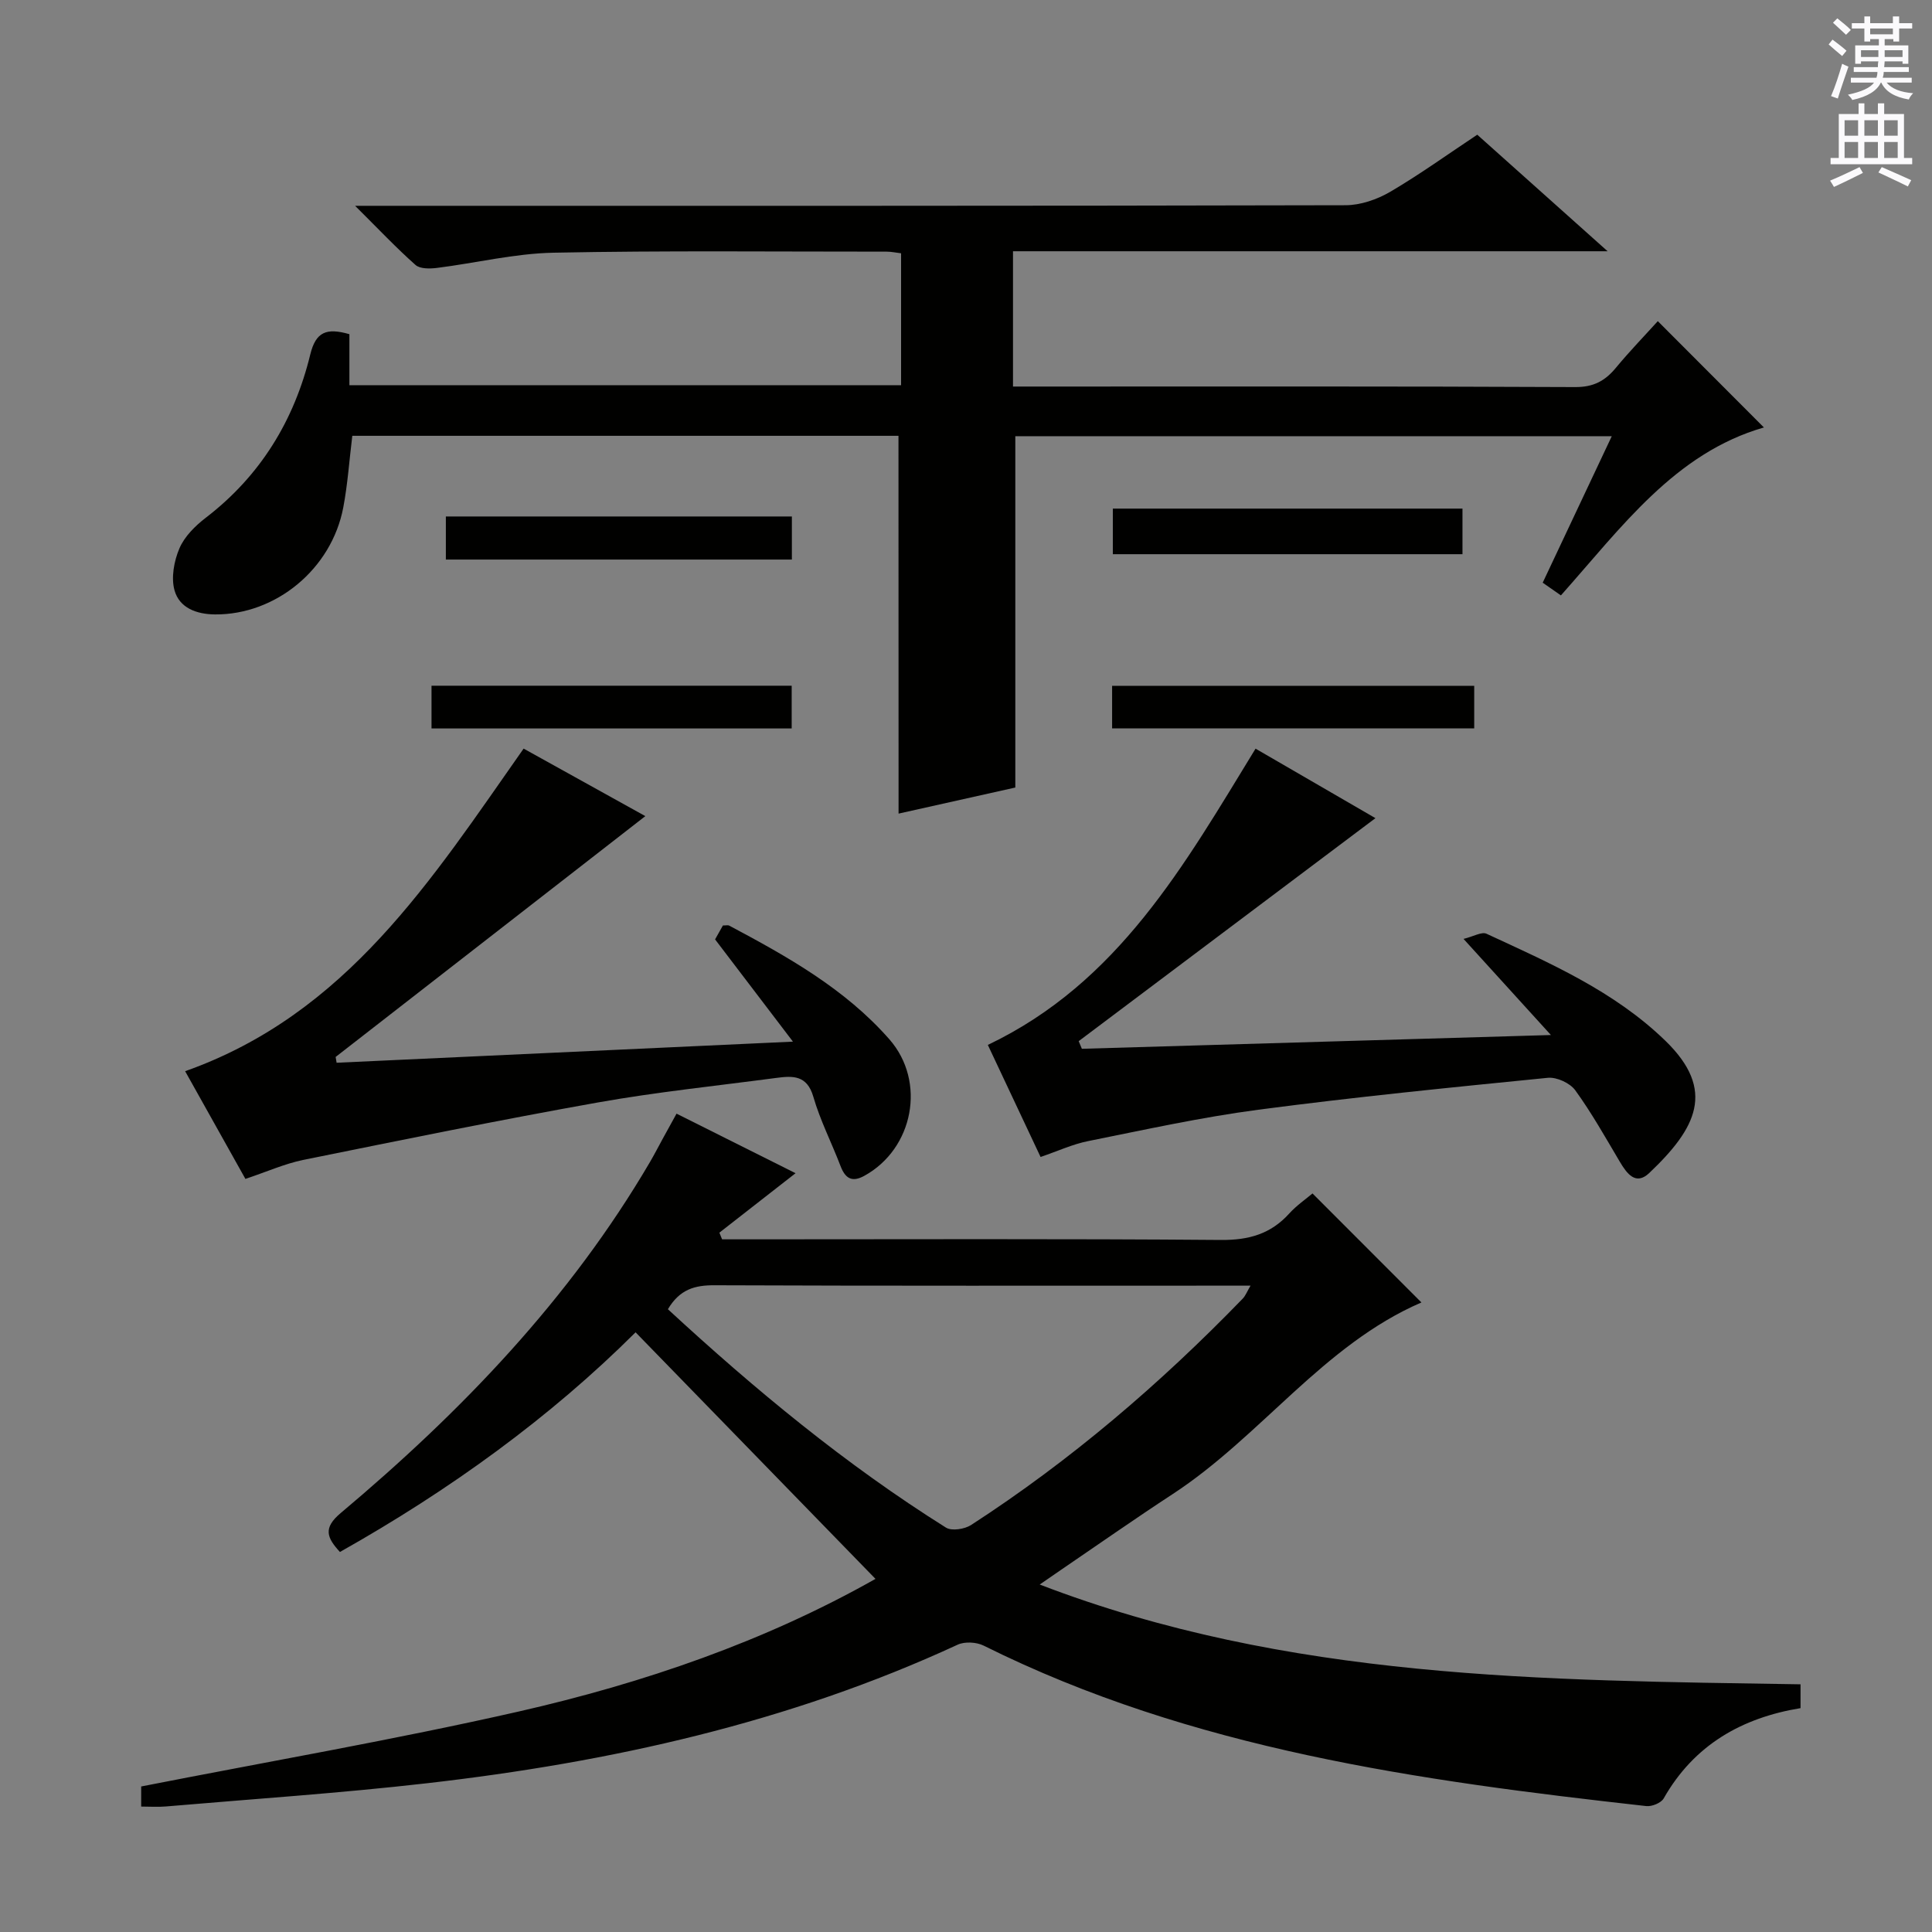 <svg enable-background="new 0 0 400 400" viewBox="0 0 400 400" xmlns="http://www.w3.org/2000/svg"><rect x="0" y="0" width="400" height="400" fill="#808080" stroke="none"/><g fill="#010100"><path d="m181.26 326.89c-16.56-17.02-33-33.91-49.67-51.05-17.68 17.63-38.47 32.68-61.21 45.48-2.75-2.99-3.51-4.98.17-8.07 24.99-21 47.41-44.31 64.04-72.7.92-1.58 1.76-3.21 2.64-4.82.86-1.58 1.73-3.15 2.84-5.16 8.34 4.17 16.45 8.23 24.64 12.33-5.52 4.31-10.65 8.31-15.77 12.31.19.46.37.92.56 1.38h5.3c32.66 0 65.32-.14 97.97.13 5.77.05 10.31-1.23 14.15-5.47 1.53-1.69 3.48-3.02 4.82-4.16 7.66 7.67 15.05 15.06 22.55 22.57-20.31 8.78-33.22 27.73-51.54 39.7-7.79 5.09-15.42 10.45-23.12 15.69-1.18.8-2.36 1.62-4.37 3.01 51.4 19.74 104.39 19.81 157.52 20.66v4.93c-12.13 2-22.03 7.59-28.33 18.69-.53.94-2.44 1.72-3.6 1.59-47.13-5.26-93.98-11.71-137.19-33.22-1.49-.74-3.92-.88-5.4-.19-34.91 16.14-71.9 24.33-109.84 28.68-17.98 2.06-36.06 3.26-54.1 4.81-1.62.14-3.25.02-5.09.02 0-1.85 0-3.27 0-4.16 26.21-5.15 52.32-9.65 78.13-15.51 25.92-5.9 51.01-14.53 73.9-27.47zm-42.98-55.83c18.02 16.63 36.81 32.19 57.58 45.22 1.19.74 3.85.32 5.19-.54 20.62-13.36 39.16-29.24 56.24-46.87.58-.6.9-1.47 1.62-2.69-2.3 0-3.95 0-5.6 0-35.14 0-70.27.06-105.41-.08-4.04-.02-7.16.83-9.62 4.96z"/><path d="m186.02 90.23c-37.6 0-75.23 0-113.08 0-.62 5.03-.95 9.99-1.87 14.84-2.43 12.78-14 22.23-26.54 22.14-3.88-.03-7.37-1.36-8.39-4.96-.75-2.64-.11-6.1 1.01-8.72 1.05-2.46 3.27-4.66 5.46-6.34 11.32-8.69 18.31-20.16 21.63-33.81 1.15-4.7 3.37-5.55 8.1-4.19v10.56h114.22c0-9.17 0-18.09 0-27.31-1.09-.13-2.04-.34-2.98-.34-22.99.01-45.99-.24-68.98.22-8.06.16-16.08 2.14-24.13 3.15-1.47.18-3.5.22-4.44-.61-3.95-3.5-7.58-7.35-12.51-12.25h7.13c65.98 0 131.97.04 197.95-.12 3.08-.01 6.48-1.18 9.18-2.75 6.13-3.59 11.92-7.77 18.07-11.85 8.72 7.8 17.35 15.51 26.99 24.13-41.8 0-82.31 0-123.11 0v28.01h5.43c36.99 0 73.98-.07 110.97.11 3.8.02 6.18-1.28 8.43-4 2.84-3.43 5.95-6.64 8.67-9.65 7.52 7.54 14.78 14.81 21.97 22.01-18.41 5.31-29.42 20.6-42.03 34.77-1.15-.8-2.42-1.69-3.77-2.63 4.8-10.19 9.46-20.05 14.3-30.33-41.73 0-82.66 0-123.49 0v72.74c-7.6 1.7-16.05 3.59-24.17 5.4-.02-26.29-.02-51.99-.02-78.22z"/><path d="m50.81 244.08c-4.24-7.58-8.36-14.94-12.48-22.3 33.45-11.84 51.01-39.65 70.08-66.79 7.87 4.37 16.06 8.92 25.2 13.98-21.75 16.92-42.94 33.39-64.12 49.86.07.4.13.8.2 1.2 30.86-1.43 61.72-2.85 94.48-4.37-5.73-7.52-10.74-14.1-16.12-21.17.31-.55 1.01-1.8 1.62-2.88.68 0 1.05-.11 1.29.02 12.07 6.42 24 13.09 33.17 23.54 7.69 8.76 5 22.69-5.2 28.28-2.57 1.41-3.94.5-4.91-2.04-1.83-4.8-4.21-9.43-5.63-14.34-1.3-4.51-4.27-4.35-7.66-3.9-12.34 1.64-24.74 2.91-36.98 5.09-20.38 3.63-40.68 7.78-60.97 11.89-3.88.8-7.56 2.46-11.97 3.93z"/><path d="m259.95 155c8.45 4.9 16.91 9.8 24.82 14.39-20.53 15.43-40.99 30.8-61.44 46.17.22.53.44 1.05.66 1.58 31.89-.94 63.78-1.87 97.11-2.85-6.48-7.13-11.9-13.1-18.09-19.9 2.09-.51 3.76-1.53 4.75-1.07 13.13 6.08 26.44 11.87 37.06 22.18 10.53 10.23 6.38 18.11-3.35 27.35-2.8 2.67-4.64.15-6.12-2.35-2.96-4.99-5.81-10.08-9.21-14.77-1.09-1.5-3.85-2.77-5.69-2.58-20 1.99-40.02 3.98-59.94 6.61-11.82 1.56-23.51 4.14-35.21 6.49-3.22.64-6.29 2.07-9.86 3.29-3.63-7.71-7.27-15.44-10.92-23.2 27.06-12.91 40.69-37.26 55.43-61.34z"/><path d="m302.79 105.3v9.44c-24.14 0-48.06 0-72.39 0 0-2.96 0-6.01 0-9.44z"/><path d="m163.91 141.97v8.85c-24.78 0-49.47 0-74.57 0 0-2.71 0-5.58 0-8.85z"/><path d="m305.22 141.99v8.82c-25.03 0-49.87 0-74.97 0 0-2.9 0-5.66 0-8.82z"/><path d="m163.95 106.93v8.92c-23.89 0-47.57 0-71.64 0 0-2.83 0-5.7 0-8.92z"/></g><path d="m378.6 9.2.8-1c.9.7 1.9 1.4 2.9 2.3l-.9 1.1c-1.1-.9-2-1.7-2.8-2.4zm.5 10.7c.9-2.1 1.6-4.3 2.3-6.7.4.2.8.4 1.3.6-.7 2.1-1.5 4.3-2.2 6.6zm.4-15.2.9-.9c1 .8 2 1.6 2.8 2.4l-1 1c-1-.9-1.9-1.8-2.7-2.5zm12.5-1.3h1.2v1.4h2.7v1.1h-2.7v2.7h-1.2v-.5h-1.8v1.3h4.9v3.8h-1.2v-.5h-3.7c0 .4-.1.9-.1 1.2h5.1v1h-5.2c0 .5-.1.9-.2 1.2h6v1h-5.2c1.1 1.3 2.9 2 5.5 2.2-.4.4-.7.8-.9 1.3-2.9-.5-4.8-1.6-5.7-3.5h-.1c-.8 1.7-2.7 2.9-5.9 3.6-.2-.4-.6-.8-.9-1.1 2.8-.6 4.6-1.4 5.4-2.5h-4.8v-1h5.3c.1-.3.2-.7.2-1.2h-4.9v-1h5c0-.4 0-.8.1-1.2h-3.6v.5h-1.2v-3.8h4.9v-1.3h-1.8v.5h-1.2v-2.7h-2.6v-1.1h2.6v-1.4h1.2v1.4h4.7v-1.4zm-6.7 8.4h3.6c0-.4 0-.9 0-1.4h-3.6zm1.9-4.7h4.7v-1.2h-4.7zm6.7 3.3h-3.7v1.4h3.7z" fill="#fbfafc"/><path d="m384.7 21.4h1.3v2.2h2.8v-2.2h1.3v2.2h4.1v9.1h1.7v1.3h-16.9v-1.3h1.7v-9.1h4.1v-2.2zm.3 13.2.7 1.2c-1.8.9-3.8 1.9-6 2.9-.2-.4-.5-.8-.8-1.3 2.4-1 4.4-2 6.1-2.8zm-3.1-6.5h2.8v-3.2h-2.8zm0 4.6h2.8v-3.3h-2.8zm4.1-4.6h2.8v-3.2h-2.8zm0 4.6h2.8v-3.3h-2.8zm3.6 1.9c2.1.9 4.1 1.8 6.1 2.7l-.7 1.3c-2.2-1.1-4.2-2-6.1-2.9zm3.3-9.7h-2.8v3.2h2.8zm-2.8 7.8h2.8v-3.3h-2.8z" fill="#fbfafc"/></svg>